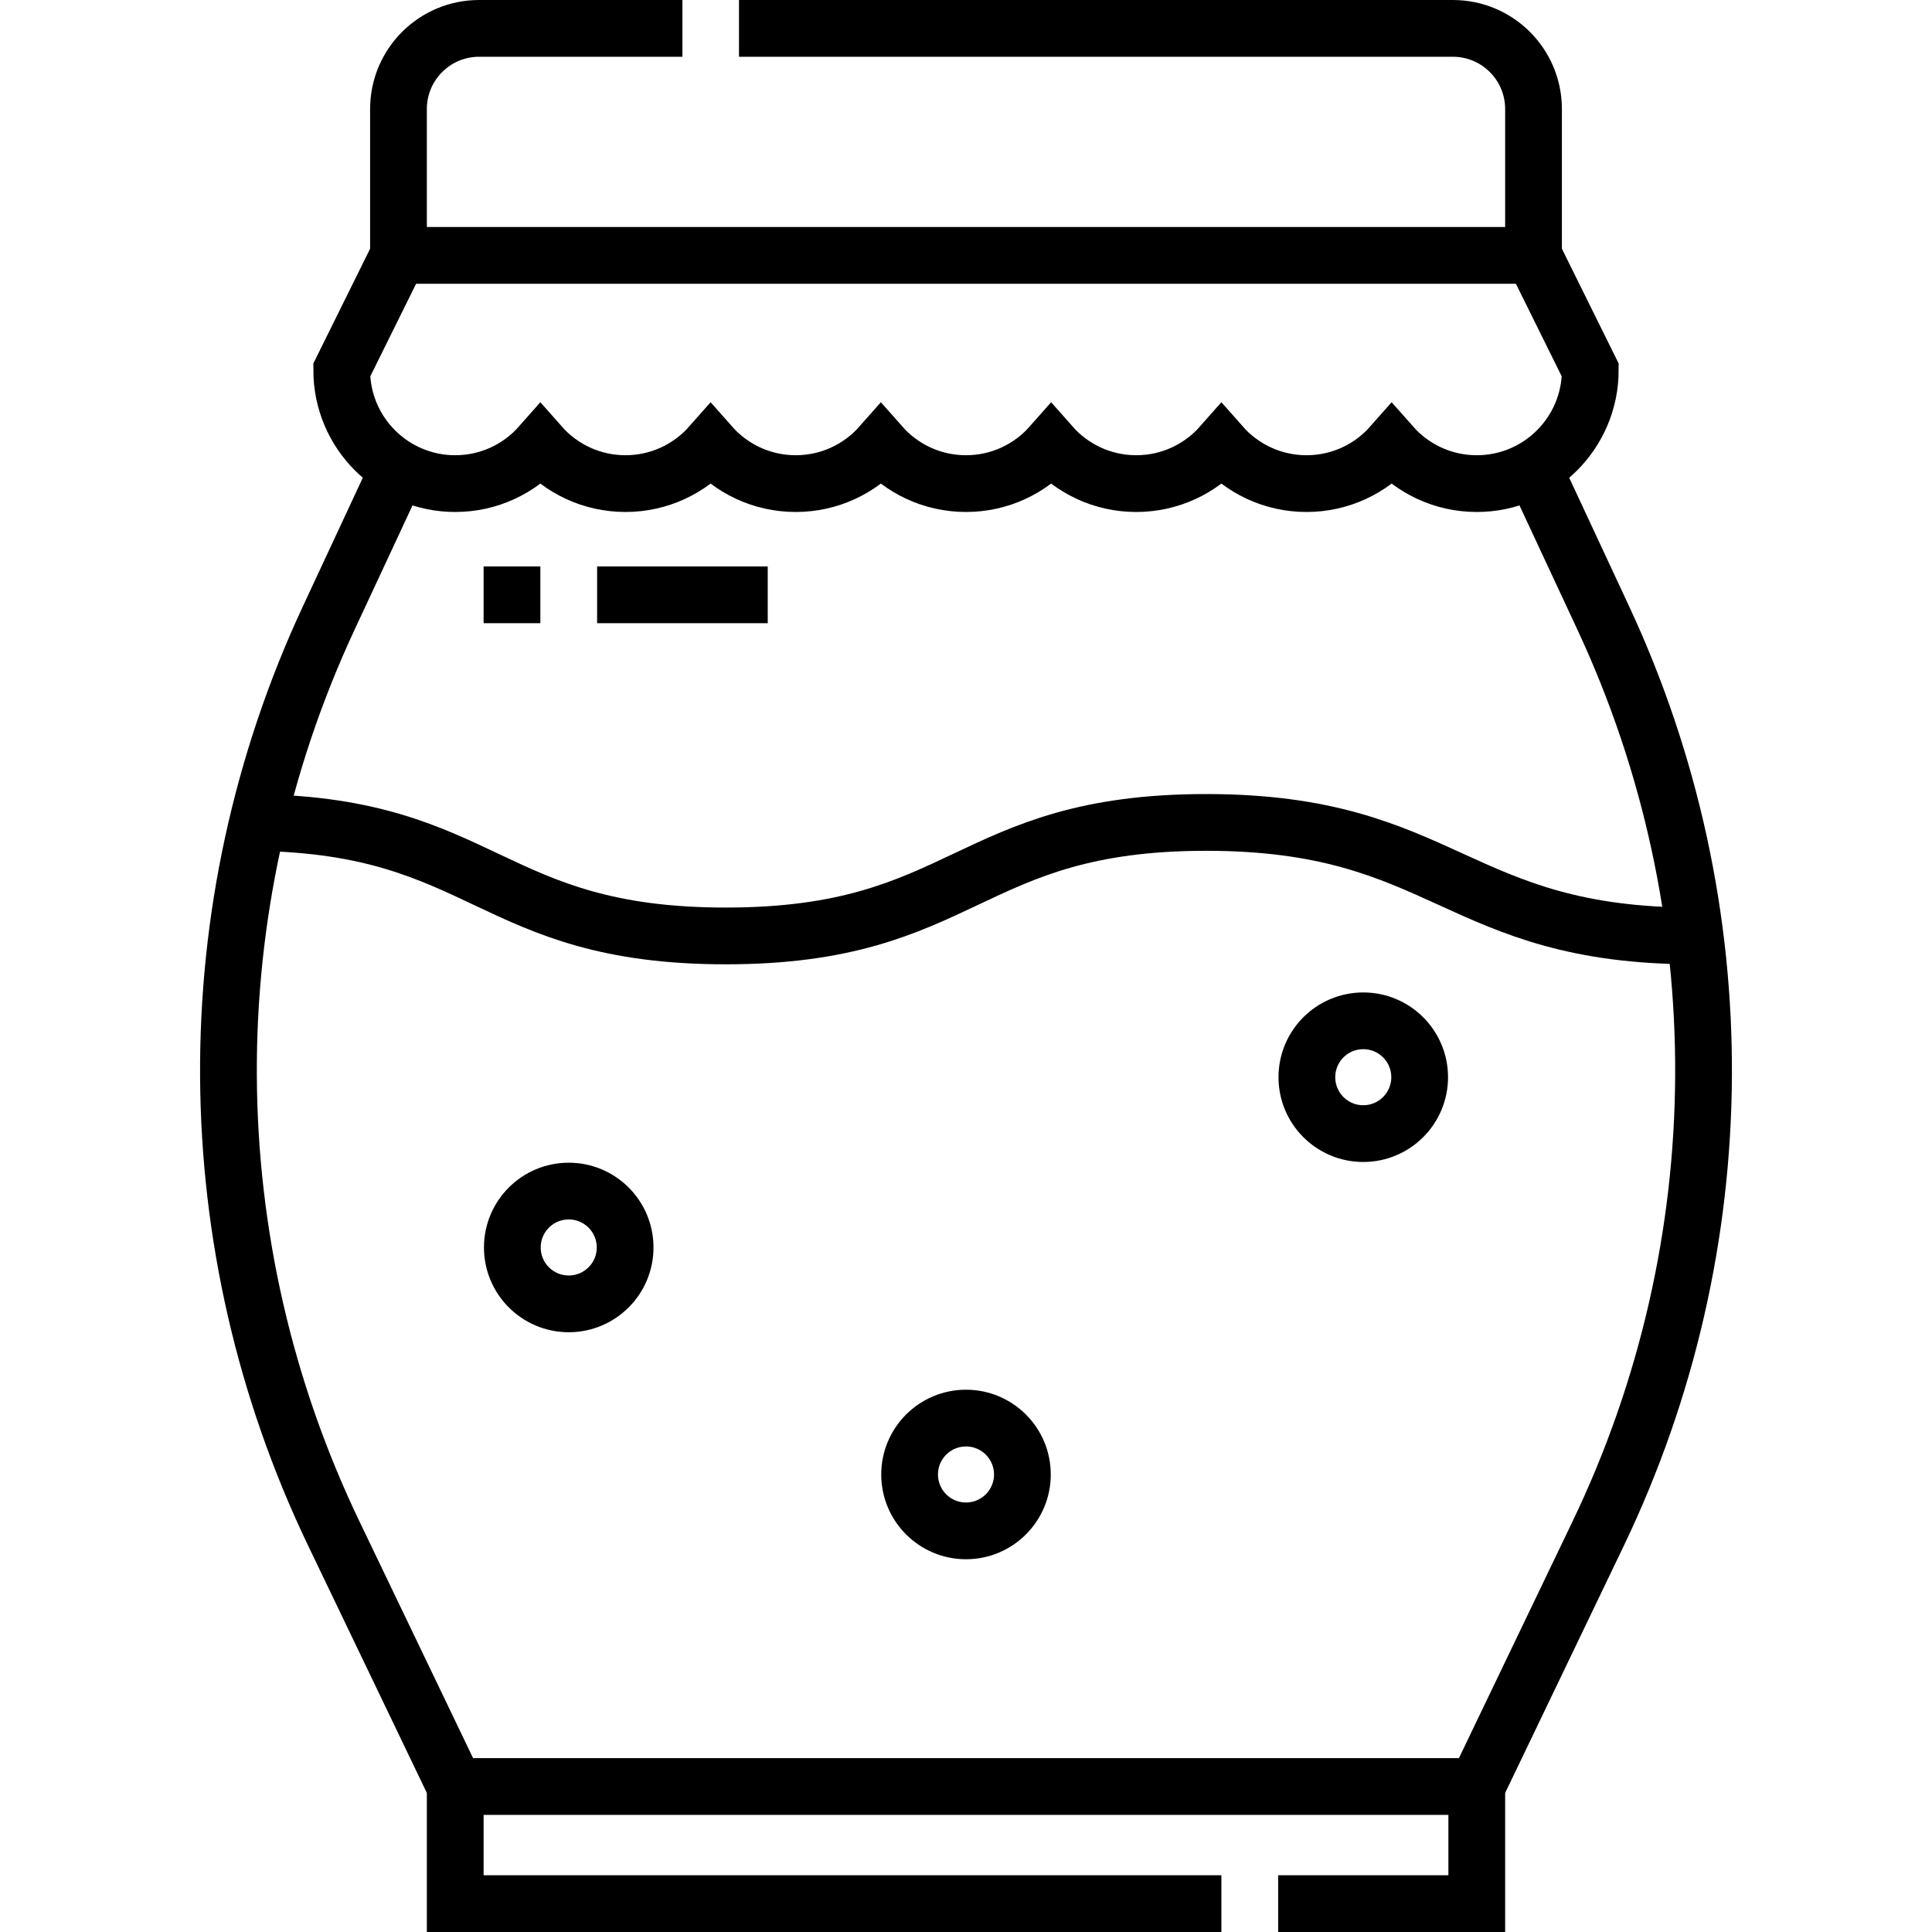 <svg version="1.1" id="Layer_1" xmlns="http://www.w3.org/2000/svg" xmlns:xlink="http://www.w3.org/1999/xlink" x="0px" y="0px" viewBox="0 0 510.638 510.638" style="enable-background:new 0 0 510.638 510.638;" xml:space="preserve">
<g>
	<path style="fill:none;stroke:#000000;stroke-width:15;stroke-miterlimit:10;" d="M195.319,7.5H384&#10;&#9;&#9;c11.774,0,21.319,9.545,21.319,21.319V67.5h-300V28.819c0-11.774,9.545-21.319,21.319-21.319h53.729"/>
	<path style="fill:none;stroke:#000000;stroke-width:15;stroke-miterlimit:10;" d="M105.319,67.5l-15,30.319&#10;&#9;&#9;c0,16.568,13.431,30,30,30c8.963,0,17.003-3.936,22.5-10.167c5.497,6.232,13.537,10.167,22.5,10.167&#10;&#9;&#9;c8.963,0,17.003-3.936,22.5-10.167c5.497,6.232,13.537,10.167,22.5,10.167s17.003-3.936,22.5-10.167&#10;&#9;&#9;c5.497,6.232,13.537,10.167,22.5,10.167c8.963,0,17.003-3.936,22.5-10.167c5.497,6.232,13.537,10.167,22.5,10.167&#10;&#9;&#9;s17.003-3.936,22.5-10.167c5.497,6.232,13.537,10.167,22.5,10.167s17.003-3.936,22.5-10.167c5.497,6.232,13.537,10.167,22.5,10.167&#10;&#9;&#9;c16.569,0,30-13.432,30-30l-15-30.319"/>
	<path style="fill:none;stroke:#000000;stroke-width:15;stroke-miterlimit:10;" d="M105.319,123.796l-18.45,39.586&#10;&#9;&#9;c-35.798,76.807-35.29,165.614,1.385,242.006l32.066,66.792h270l32.066-66.792c36.675-76.392,37.183-165.2,1.385-242.006&#10;&#9;&#9;l-18.45-39.586"/>
	<polyline style="fill:none;stroke:#000000;stroke-width:15;stroke-miterlimit:10;" points="337.819,503.138 390.319,503.138 &#10;&#9;&#9;390.319,472.181 &#9;"/>
	<polyline style="fill:none;stroke:#000000;stroke-width:15;stroke-miterlimit:10;" points="120.319,472.181 120.319,503.138 &#10;&#9;&#9;322.819,503.138 &#9;"/>
	
		<line style="fill:none;stroke:#000000;stroke-width:15;stroke-miterlimit:10;" x1="142.819" y1="157.213" x2="127.819" y2="157.213"/>
	
		<line style="fill:none;stroke:#000000;stroke-width:15;stroke-miterlimit:10;" x1="202.915" y1="157.213" x2="157.819" y2="157.213"/>
	<path style="fill:none;stroke:#000000;stroke-width:15;stroke-miterlimit:10;" d="M68.073,217.397&#10;&#9;&#9;c60.336,0.974,61.383,29.975,123.779,29.975c63.464,0,63.464-30,126.929-30s65.766,30,129.23,30"/>
	<circle style="fill:none;stroke:#000000;stroke-width:15;stroke-miterlimit:10;" cx="360.319" cy="284.713" r="14.904"/>
	<circle style="fill:none;stroke:#000000;stroke-width:15;stroke-miterlimit:10;" cx="255.319" cy="389.713" r="14.904"/>
	<circle style="fill:none;stroke:#000000;stroke-width:15;stroke-miterlimit:10;" cx="150.319" cy="329.713" r="14.904"/>
</g>
<g>
</g>
<g>
</g>
<g>
</g>
<g>
</g>
<g>
</g>
<g>
</g>
<g>
</g>
<g>
</g>
<g>
</g>
<g>
</g>
<g>
</g>
<g>
</g>
<g>
</g>
<g>
</g>
<g>
</g>
</svg>